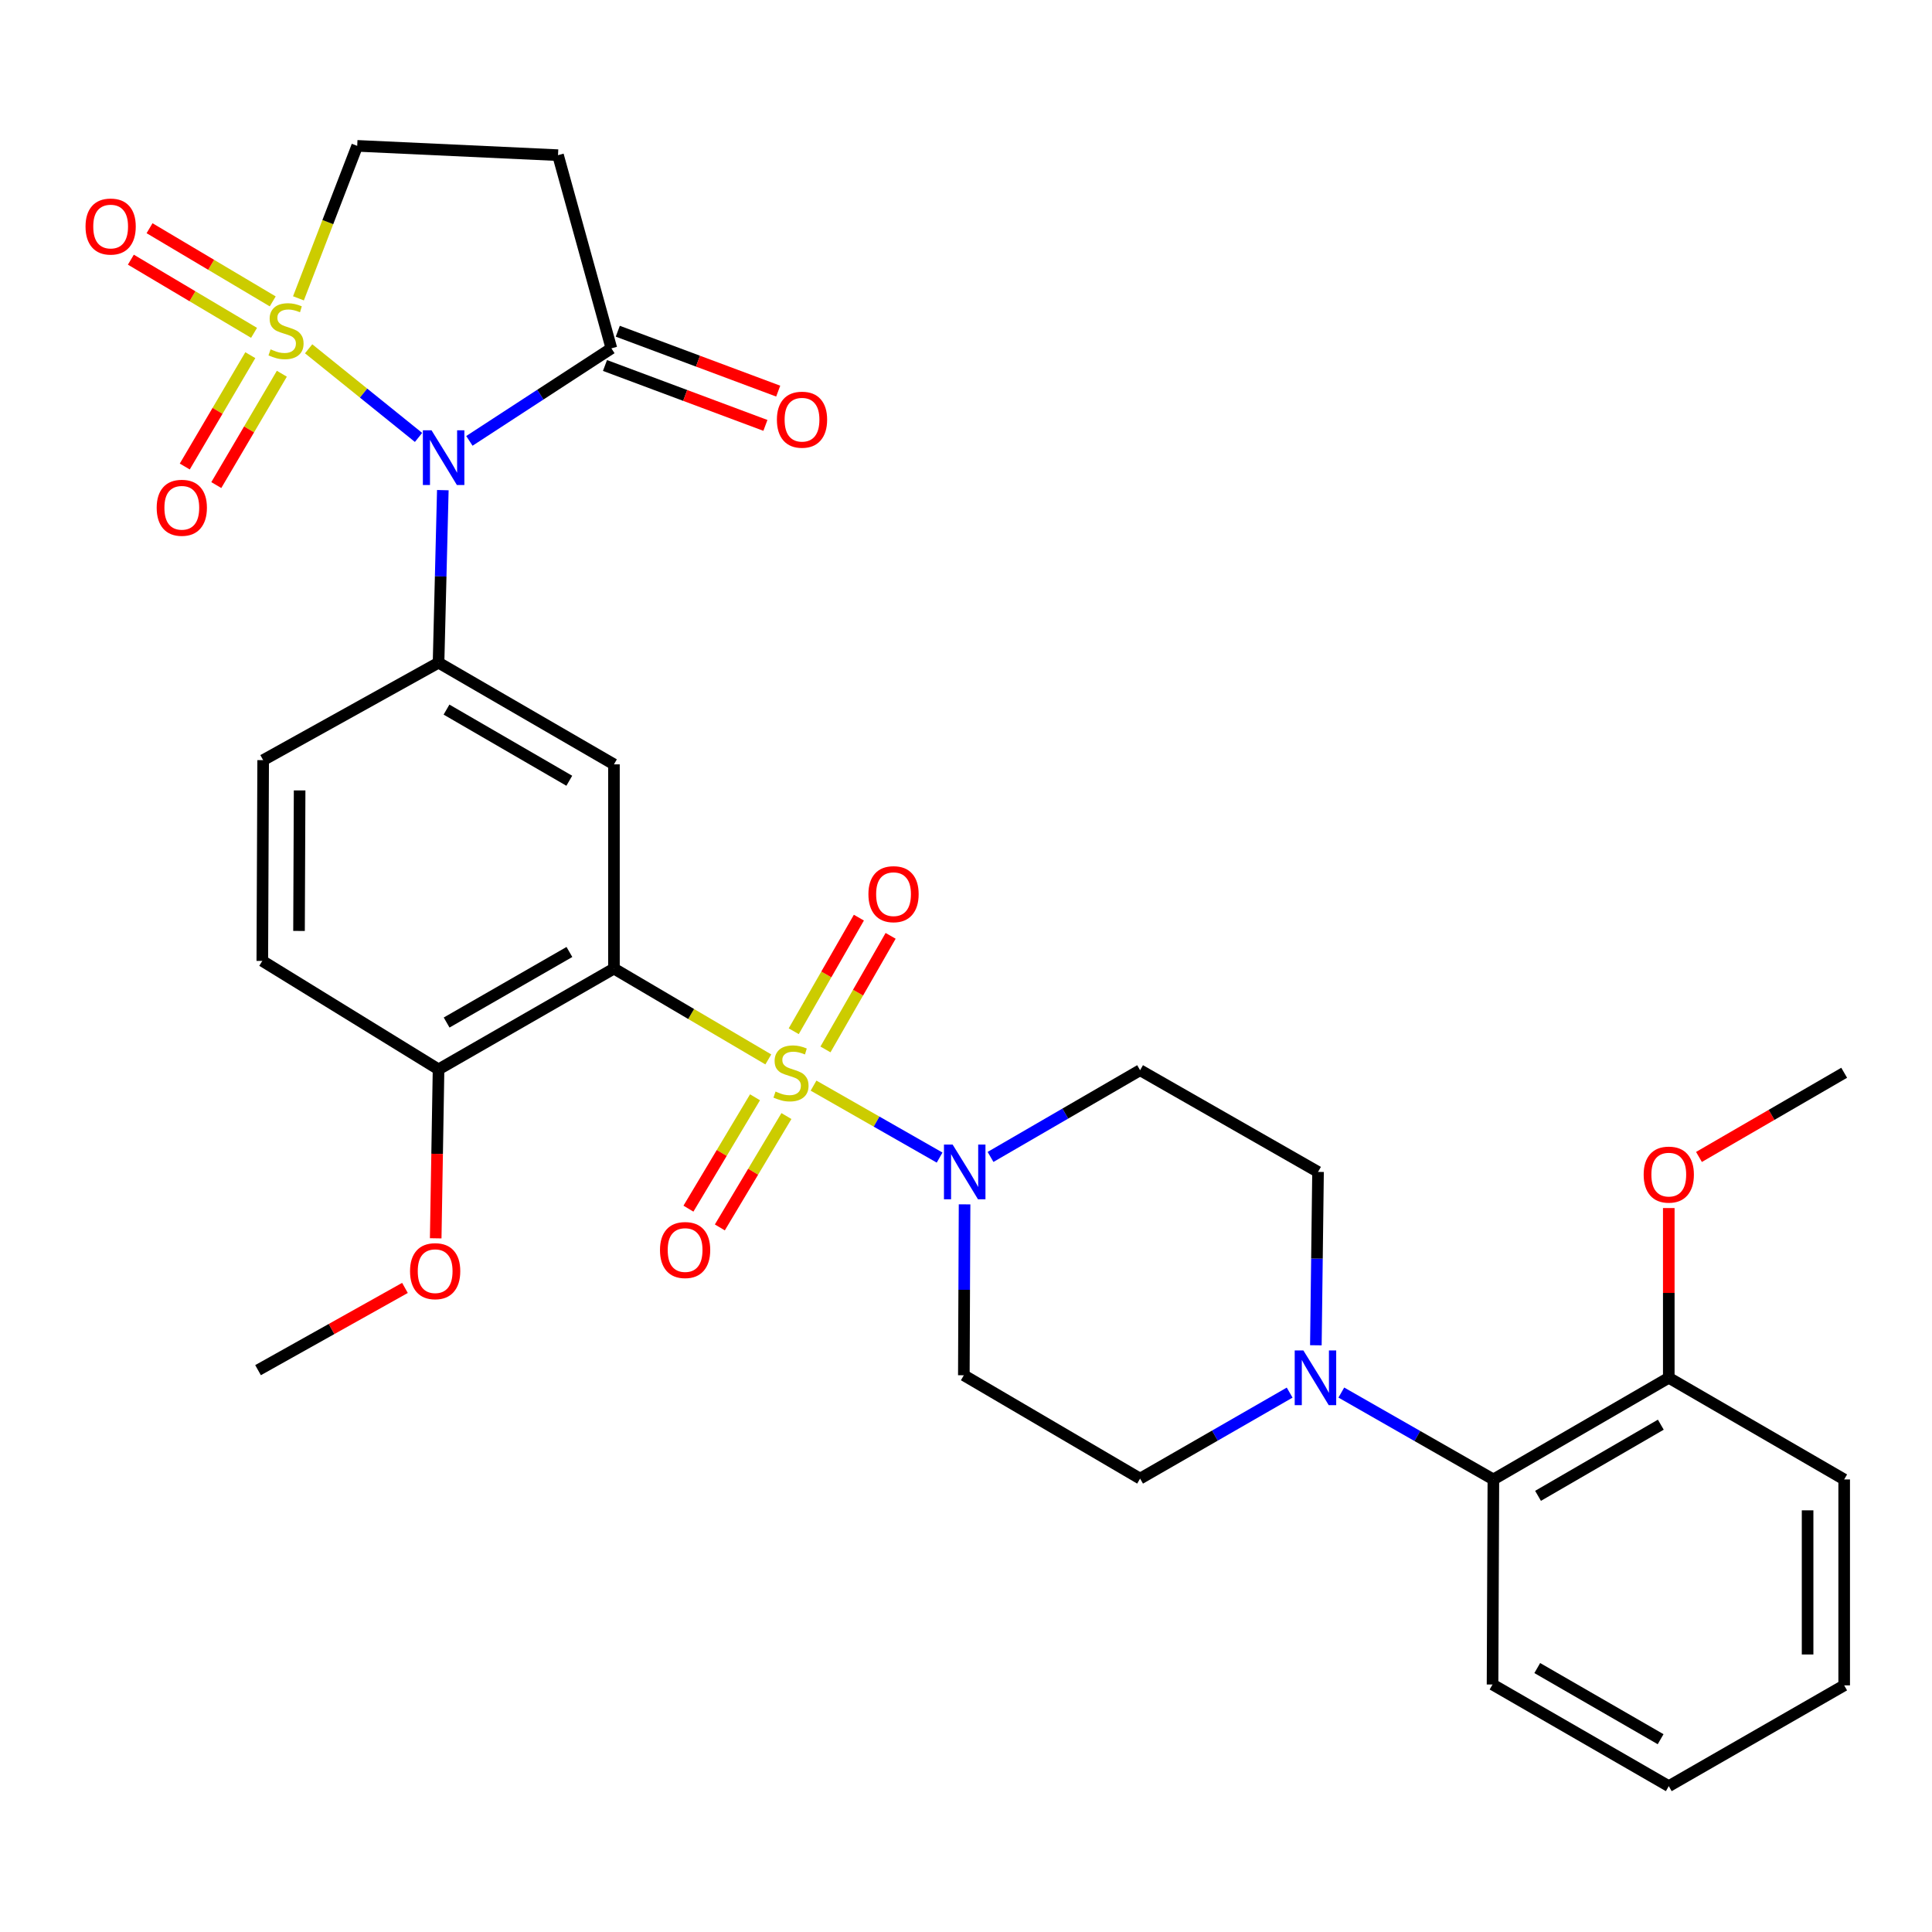 <?xml version='1.0' encoding='iso-8859-1'?>
<svg version='1.1' baseProfile='full'
              xmlns='http://www.w3.org/2000/svg'
                      xmlns:rdkit='http://www.rdkit.org/xml'
                      xmlns:xlink='http://www.w3.org/1999/xlink'
                  xml:space='preserve'
width='1000px' height='1000px' viewBox='0 0 1000 1000'>
<!-- END OF HEADER -->
<rect style='opacity:1.0;fill:#FFFFFF;stroke:none' width='1000' height='1000' x='0' y='0'> </rect>
<path class='bond-2' d='M 397.68,548.354 L 357.729,524.845' style='fill:none;fill-rule:evenodd;stroke:#CCCC00;stroke-width:6px;stroke-linecap:butt;stroke-linejoin:miter;stroke-opacity:1' />
<path class='bond-2' d='M 357.729,524.845 L 317.778,501.336' style='fill:none;fill-rule:evenodd;stroke:#000000;stroke-width:6px;stroke-linecap:butt;stroke-linejoin:miter;stroke-opacity:1' />
<path class='bond-3' d='M 421.087,561.921 L 453.714,580.542' style='fill:none;fill-rule:evenodd;stroke:#CCCC00;stroke-width:6px;stroke-linecap:butt;stroke-linejoin:miter;stroke-opacity:1' />
<path class='bond-3' d='M 453.714,580.542 L 486.341,599.163' style='fill:none;fill-rule:evenodd;stroke:#0000FF;stroke-width:6px;stroke-linecap:butt;stroke-linejoin:miter;stroke-opacity:1' />
<path class='bond-12' d='M 390.799,567.953 L 373.567,596.774' style='fill:none;fill-rule:evenodd;stroke:#CCCC00;stroke-width:6px;stroke-linecap:butt;stroke-linejoin:miter;stroke-opacity:1' />
<path class='bond-12' d='M 373.567,596.774 L 356.335,625.596' style='fill:none;fill-rule:evenodd;stroke:#FF0000;stroke-width:6px;stroke-linecap:butt;stroke-linejoin:miter;stroke-opacity:1' />
<path class='bond-12' d='M 407.052,577.671 L 389.82,606.492' style='fill:none;fill-rule:evenodd;stroke:#CCCC00;stroke-width:6px;stroke-linecap:butt;stroke-linejoin:miter;stroke-opacity:1' />
<path class='bond-12' d='M 389.82,606.492 L 372.588,635.313' style='fill:none;fill-rule:evenodd;stroke:#FF0000;stroke-width:6px;stroke-linecap:butt;stroke-linejoin:miter;stroke-opacity:1' />
<path class='bond-13' d='M 427.26,543.186 L 444.123,513.789' style='fill:none;fill-rule:evenodd;stroke:#CCCC00;stroke-width:6px;stroke-linecap:butt;stroke-linejoin:miter;stroke-opacity:1' />
<path class='bond-13' d='M 444.123,513.789 L 460.986,484.392' style='fill:none;fill-rule:evenodd;stroke:#FF0000;stroke-width:6px;stroke-linecap:butt;stroke-linejoin:miter;stroke-opacity:1' />
<path class='bond-13' d='M 410.835,533.764 L 427.698,504.367' style='fill:none;fill-rule:evenodd;stroke:#CCCC00;stroke-width:6px;stroke-linecap:butt;stroke-linejoin:miter;stroke-opacity:1' />
<path class='bond-13' d='M 427.698,504.367 L 444.56,474.97' style='fill:none;fill-rule:evenodd;stroke:#FF0000;stroke-width:6px;stroke-linecap:butt;stroke-linejoin:miter;stroke-opacity:1' />
<path class='bond-0' d='M 159.748,180.537 L 188.192,203.475' style='fill:none;fill-rule:evenodd;stroke:#CCCC00;stroke-width:6px;stroke-linecap:butt;stroke-linejoin:miter;stroke-opacity:1' />
<path class='bond-0' d='M 188.192,203.475 L 216.636,226.413' style='fill:none;fill-rule:evenodd;stroke:#0000FF;stroke-width:6px;stroke-linecap:butt;stroke-linejoin:miter;stroke-opacity:1' />
<path class='bond-9' d='M 154.476,154.42 L 169.683,114.958' style='fill:none;fill-rule:evenodd;stroke:#CCCC00;stroke-width:6px;stroke-linecap:butt;stroke-linejoin:miter;stroke-opacity:1' />
<path class='bond-9' d='M 169.683,114.958 L 184.889,75.496' style='fill:none;fill-rule:evenodd;stroke:#000000;stroke-width:6px;stroke-linecap:butt;stroke-linejoin:miter;stroke-opacity:1' />
<path class='bond-10' d='M 129.564,183.837 L 112.601,212.653' style='fill:none;fill-rule:evenodd;stroke:#CCCC00;stroke-width:6px;stroke-linecap:butt;stroke-linejoin:miter;stroke-opacity:1' />
<path class='bond-10' d='M 112.601,212.653 L 95.638,241.469' style='fill:none;fill-rule:evenodd;stroke:#FF0000;stroke-width:6px;stroke-linecap:butt;stroke-linejoin:miter;stroke-opacity:1' />
<path class='bond-10' d='M 145.883,193.443 L 128.919,222.259' style='fill:none;fill-rule:evenodd;stroke:#CCCC00;stroke-width:6px;stroke-linecap:butt;stroke-linejoin:miter;stroke-opacity:1' />
<path class='bond-10' d='M 128.919,222.259 L 111.956,251.075' style='fill:none;fill-rule:evenodd;stroke:#FF0000;stroke-width:6px;stroke-linecap:butt;stroke-linejoin:miter;stroke-opacity:1' />
<path class='bond-11' d='M 141.164,156 L 109.285,137.062' style='fill:none;fill-rule:evenodd;stroke:#CCCC00;stroke-width:6px;stroke-linecap:butt;stroke-linejoin:miter;stroke-opacity:1' />
<path class='bond-11' d='M 109.285,137.062 L 77.405,118.124' style='fill:none;fill-rule:evenodd;stroke:#FF0000;stroke-width:6px;stroke-linecap:butt;stroke-linejoin:miter;stroke-opacity:1' />
<path class='bond-11' d='M 131.493,172.28 L 99.614,153.342' style='fill:none;fill-rule:evenodd;stroke:#CCCC00;stroke-width:6px;stroke-linecap:butt;stroke-linejoin:miter;stroke-opacity:1' />
<path class='bond-11' d='M 99.614,153.342 L 67.734,134.404' style='fill:none;fill-rule:evenodd;stroke:#FF0000;stroke-width:6px;stroke-linecap:butt;stroke-linejoin:miter;stroke-opacity:1' />
<path class='bond-1' d='M 229.204,253.697 L 228.097,298.353' style='fill:none;fill-rule:evenodd;stroke:#0000FF;stroke-width:6px;stroke-linecap:butt;stroke-linejoin:miter;stroke-opacity:1' />
<path class='bond-1' d='M 228.097,298.353 L 226.99,343.01' style='fill:none;fill-rule:evenodd;stroke:#000000;stroke-width:6px;stroke-linecap:butt;stroke-linejoin:miter;stroke-opacity:1' />
<path class='bond-6' d='M 242.951,228.197 L 279.702,204.252' style='fill:none;fill-rule:evenodd;stroke:#0000FF;stroke-width:6px;stroke-linecap:butt;stroke-linejoin:miter;stroke-opacity:1' />
<path class='bond-6' d='M 279.702,204.252 L 316.453,180.307' style='fill:none;fill-rule:evenodd;stroke:#000000;stroke-width:6px;stroke-linecap:butt;stroke-linejoin:miter;stroke-opacity:1' />
<path class='bond-5' d='M 317.778,501.336 L 317.778,395.631' style='fill:none;fill-rule:evenodd;stroke:#000000;stroke-width:6px;stroke-linecap:butt;stroke-linejoin:miter;stroke-opacity:1' />
<path class='bond-17' d='M 317.778,501.336 L 226.99,553.505' style='fill:none;fill-rule:evenodd;stroke:#000000;stroke-width:6px;stroke-linecap:butt;stroke-linejoin:miter;stroke-opacity:1' />
<path class='bond-17' d='M 294.726,492.743 L 231.174,529.261' style='fill:none;fill-rule:evenodd;stroke:#000000;stroke-width:6px;stroke-linecap:butt;stroke-linejoin:miter;stroke-opacity:1' />
<path class='bond-15' d='M 499.261,623.37 L 499.071,667.601' style='fill:none;fill-rule:evenodd;stroke:#0000FF;stroke-width:6px;stroke-linecap:butt;stroke-linejoin:miter;stroke-opacity:1' />
<path class='bond-15' d='M 499.071,667.601 L 498.881,711.831' style='fill:none;fill-rule:evenodd;stroke:#000000;stroke-width:6px;stroke-linecap:butt;stroke-linejoin:miter;stroke-opacity:1' />
<path class='bond-16' d='M 512.697,598.829 L 551.403,576.383' style='fill:none;fill-rule:evenodd;stroke:#0000FF;stroke-width:6px;stroke-linecap:butt;stroke-linejoin:miter;stroke-opacity:1' />
<path class='bond-16' d='M 551.403,576.383 L 590.11,553.936' style='fill:none;fill-rule:evenodd;stroke:#000000;stroke-width:6px;stroke-linecap:butt;stroke-linejoin:miter;stroke-opacity:1' />
<path class='bond-4' d='M 226.99,343.01 L 317.778,395.631' style='fill:none;fill-rule:evenodd;stroke:#000000;stroke-width:6px;stroke-linecap:butt;stroke-linejoin:miter;stroke-opacity:1' />
<path class='bond-4' d='M 231.113,367.286 L 294.664,404.121' style='fill:none;fill-rule:evenodd;stroke:#000000;stroke-width:6px;stroke-linecap:butt;stroke-linejoin:miter;stroke-opacity:1' />
<path class='bond-33' d='M 226.99,343.01 L 136.213,393.453' style='fill:none;fill-rule:evenodd;stroke:#000000;stroke-width:6px;stroke-linecap:butt;stroke-linejoin:miter;stroke-opacity:1' />
<path class='bond-8' d='M 316.453,180.307 L 288.827,80.314' style='fill:none;fill-rule:evenodd;stroke:#000000;stroke-width:6px;stroke-linecap:butt;stroke-linejoin:miter;stroke-opacity:1' />
<path class='bond-21' d='M 313.141,189.177 L 354.658,204.679' style='fill:none;fill-rule:evenodd;stroke:#000000;stroke-width:6px;stroke-linecap:butt;stroke-linejoin:miter;stroke-opacity:1' />
<path class='bond-21' d='M 354.658,204.679 L 396.175,220.181' style='fill:none;fill-rule:evenodd;stroke:#FF0000;stroke-width:6px;stroke-linecap:butt;stroke-linejoin:miter;stroke-opacity:1' />
<path class='bond-21' d='M 319.765,171.437 L 361.282,186.939' style='fill:none;fill-rule:evenodd;stroke:#000000;stroke-width:6px;stroke-linecap:butt;stroke-linejoin:miter;stroke-opacity:1' />
<path class='bond-21' d='M 361.282,186.939 L 402.799,202.441' style='fill:none;fill-rule:evenodd;stroke:#FF0000;stroke-width:6px;stroke-linecap:butt;stroke-linejoin:miter;stroke-opacity:1' />
<path class='bond-7' d='M 681.088,696.312 L 681.651,651.445' style='fill:none;fill-rule:evenodd;stroke:#0000FF;stroke-width:6px;stroke-linecap:butt;stroke-linejoin:miter;stroke-opacity:1' />
<path class='bond-7' d='M 681.651,651.445 L 682.213,606.578' style='fill:none;fill-rule:evenodd;stroke:#000000;stroke-width:6px;stroke-linecap:butt;stroke-linejoin:miter;stroke-opacity:1' />
<path class='bond-14' d='M 694.269,720.788 L 733.619,743.272' style='fill:none;fill-rule:evenodd;stroke:#0000FF;stroke-width:6px;stroke-linecap:butt;stroke-linejoin:miter;stroke-opacity:1' />
<path class='bond-14' d='M 733.619,743.272 L 772.97,765.757' style='fill:none;fill-rule:evenodd;stroke:#000000;stroke-width:6px;stroke-linecap:butt;stroke-linejoin:miter;stroke-opacity:1' />
<path class='bond-32' d='M 667.52,720.816 L 628.815,743.071' style='fill:none;fill-rule:evenodd;stroke:#0000FF;stroke-width:6px;stroke-linecap:butt;stroke-linejoin:miter;stroke-opacity:1' />
<path class='bond-32' d='M 628.815,743.071 L 590.11,765.326' style='fill:none;fill-rule:evenodd;stroke:#000000;stroke-width:6px;stroke-linecap:butt;stroke-linejoin:miter;stroke-opacity:1' />
<path class='bond-34' d='M 288.827,80.314 L 184.889,75.496' style='fill:none;fill-rule:evenodd;stroke:#000000;stroke-width:6px;stroke-linecap:butt;stroke-linejoin:miter;stroke-opacity:1' />
<path class='bond-22' d='M 772.97,765.757 L 863.758,713.136' style='fill:none;fill-rule:evenodd;stroke:#000000;stroke-width:6px;stroke-linecap:butt;stroke-linejoin:miter;stroke-opacity:1' />
<path class='bond-22' d='M 796.084,774.247 L 859.635,737.412' style='fill:none;fill-rule:evenodd;stroke:#000000;stroke-width:6px;stroke-linecap:butt;stroke-linejoin:miter;stroke-opacity:1' />
<path class='bond-26' d='M 772.97,765.757 L 772.538,871.894' style='fill:none;fill-rule:evenodd;stroke:#000000;stroke-width:6px;stroke-linecap:butt;stroke-linejoin:miter;stroke-opacity:1' />
<path class='bond-18' d='M 498.881,711.831 L 590.11,765.326' style='fill:none;fill-rule:evenodd;stroke:#000000;stroke-width:6px;stroke-linecap:butt;stroke-linejoin:miter;stroke-opacity:1' />
<path class='bond-19' d='M 590.11,553.936 L 682.213,606.578' style='fill:none;fill-rule:evenodd;stroke:#000000;stroke-width:6px;stroke-linecap:butt;stroke-linejoin:miter;stroke-opacity:1' />
<path class='bond-23' d='M 226.99,553.505 L 135.771,497.359' style='fill:none;fill-rule:evenodd;stroke:#000000;stroke-width:6px;stroke-linecap:butt;stroke-linejoin:miter;stroke-opacity:1' />
<path class='bond-24' d='M 226.99,553.505 L 226.255,597.225' style='fill:none;fill-rule:evenodd;stroke:#000000;stroke-width:6px;stroke-linecap:butt;stroke-linejoin:miter;stroke-opacity:1' />
<path class='bond-24' d='M 226.255,597.225 L 225.519,640.945' style='fill:none;fill-rule:evenodd;stroke:#FF0000;stroke-width:6px;stroke-linecap:butt;stroke-linejoin:miter;stroke-opacity:1' />
<path class='bond-20' d='M 136.213,393.453 L 135.771,497.359' style='fill:none;fill-rule:evenodd;stroke:#000000;stroke-width:6px;stroke-linecap:butt;stroke-linejoin:miter;stroke-opacity:1' />
<path class='bond-20' d='M 155.083,409.12 L 154.773,481.854' style='fill:none;fill-rule:evenodd;stroke:#000000;stroke-width:6px;stroke-linecap:butt;stroke-linejoin:miter;stroke-opacity:1' />
<path class='bond-25' d='M 863.758,713.136 L 863.758,669.21' style='fill:none;fill-rule:evenodd;stroke:#000000;stroke-width:6px;stroke-linecap:butt;stroke-linejoin:miter;stroke-opacity:1' />
<path class='bond-25' d='M 863.758,669.21 L 863.758,625.285' style='fill:none;fill-rule:evenodd;stroke:#FF0000;stroke-width:6px;stroke-linecap:butt;stroke-linejoin:miter;stroke-opacity:1' />
<path class='bond-27' d='M 863.758,713.136 L 954.545,765.757' style='fill:none;fill-rule:evenodd;stroke:#000000;stroke-width:6px;stroke-linecap:butt;stroke-linejoin:miter;stroke-opacity:1' />
<path class='bond-29' d='M 209.607,666.622 L 171.585,687.906' style='fill:none;fill-rule:evenodd;stroke:#FF0000;stroke-width:6px;stroke-linecap:butt;stroke-linejoin:miter;stroke-opacity:1' />
<path class='bond-29' d='M 171.585,687.906 L 133.562,709.191' style='fill:none;fill-rule:evenodd;stroke:#000000;stroke-width:6px;stroke-linecap:butt;stroke-linejoin:miter;stroke-opacity:1' />
<path class='bond-28' d='M 879.381,598.836 L 916.963,577.049' style='fill:none;fill-rule:evenodd;stroke:#FF0000;stroke-width:6px;stroke-linecap:butt;stroke-linejoin:miter;stroke-opacity:1' />
<path class='bond-28' d='M 916.963,577.049 L 954.545,555.262' style='fill:none;fill-rule:evenodd;stroke:#000000;stroke-width:6px;stroke-linecap:butt;stroke-linejoin:miter;stroke-opacity:1' />
<path class='bond-30' d='M 772.538,871.894 L 863.758,924.504' style='fill:none;fill-rule:evenodd;stroke:#000000;stroke-width:6px;stroke-linecap:butt;stroke-linejoin:miter;stroke-opacity:1' />
<path class='bond-30' d='M 795.682,863.382 L 859.535,900.209' style='fill:none;fill-rule:evenodd;stroke:#000000;stroke-width:6px;stroke-linecap:butt;stroke-linejoin:miter;stroke-opacity:1' />
<path class='bond-35' d='M 954.545,765.757 L 954.545,872.346' style='fill:none;fill-rule:evenodd;stroke:#000000;stroke-width:6px;stroke-linecap:butt;stroke-linejoin:miter;stroke-opacity:1' />
<path class='bond-35' d='M 935.609,781.745 L 935.609,856.358' style='fill:none;fill-rule:evenodd;stroke:#000000;stroke-width:6px;stroke-linecap:butt;stroke-linejoin:miter;stroke-opacity:1' />
<path class='bond-31' d='M 863.758,924.504 L 954.545,872.346' style='fill:none;fill-rule:evenodd;stroke:#000000;stroke-width:6px;stroke-linecap:butt;stroke-linejoin:miter;stroke-opacity:1' />
<path  class='atom-0' d='M 401.418 564.982
Q 401.738 565.102, 403.058 565.662
Q 404.378 566.222, 405.818 566.582
Q 407.298 566.902, 408.738 566.902
Q 411.418 566.902, 412.978 565.622
Q 414.538 564.302, 414.538 562.022
Q 414.538 560.462, 413.738 559.502
Q 412.978 558.542, 411.778 558.022
Q 410.578 557.502, 408.578 556.902
Q 406.058 556.142, 404.538 555.422
Q 403.058 554.702, 401.978 553.182
Q 400.938 551.662, 400.938 549.102
Q 400.938 545.542, 403.338 543.342
Q 405.778 541.142, 410.578 541.142
Q 413.858 541.142, 417.578 542.702
L 416.658 545.782
Q 413.258 544.382, 410.698 544.382
Q 407.938 544.382, 406.418 545.542
Q 404.898 546.662, 404.938 548.622
Q 404.938 550.142, 405.698 551.062
Q 406.498 551.982, 407.618 552.502
Q 408.778 553.022, 410.698 553.622
Q 413.258 554.422, 414.778 555.222
Q 416.298 556.022, 417.378 557.662
Q 418.498 559.262, 418.498 562.022
Q 418.498 565.942, 415.858 568.062
Q 413.258 570.142, 408.898 570.142
Q 406.378 570.142, 404.458 569.582
Q 402.578 569.062, 400.338 568.142
L 401.418 564.982
' fill='#CCCC00'/>
<path  class='atom-1' d='M 140.048 180.822
Q 140.368 180.942, 141.688 181.502
Q 143.008 182.062, 144.448 182.422
Q 145.928 182.742, 147.368 182.742
Q 150.048 182.742, 151.608 181.462
Q 153.168 180.142, 153.168 177.862
Q 153.168 176.302, 152.368 175.342
Q 151.608 174.382, 150.408 173.862
Q 149.208 173.342, 147.208 172.742
Q 144.688 171.982, 143.168 171.262
Q 141.688 170.542, 140.608 169.022
Q 139.568 167.502, 139.568 164.942
Q 139.568 161.382, 141.968 159.182
Q 144.408 156.982, 149.208 156.982
Q 152.488 156.982, 156.208 158.542
L 155.288 161.622
Q 151.888 160.222, 149.328 160.222
Q 146.568 160.222, 145.048 161.382
Q 143.528 162.502, 143.568 164.462
Q 143.568 165.982, 144.328 166.902
Q 145.128 167.822, 146.248 168.342
Q 147.408 168.862, 149.328 169.462
Q 151.888 170.262, 153.408 171.062
Q 154.928 171.862, 156.008 173.502
Q 157.128 175.102, 157.128 177.862
Q 157.128 181.782, 154.488 183.902
Q 151.888 185.982, 147.528 185.982
Q 145.008 185.982, 143.088 185.422
Q 141.208 184.902, 138.968 183.982
L 140.048 180.822
' fill='#CCCC00'/>
<path  class='atom-2' d='M 223.36 222.723
L 232.64 237.723
Q 233.56 239.203, 235.04 241.883
Q 236.52 244.563, 236.6 244.723
L 236.6 222.723
L 240.36 222.723
L 240.36 251.043
L 236.48 251.043
L 226.52 234.643
Q 225.36 232.723, 224.12 230.523
Q 222.92 228.323, 222.56 227.643
L 222.56 251.043
L 218.88 251.043
L 218.88 222.723
L 223.36 222.723
' fill='#0000FF'/>
<path  class='atom-4' d='M 493.073 592.418
L 502.353 607.418
Q 503.273 608.898, 504.753 611.578
Q 506.233 614.258, 506.313 614.418
L 506.313 592.418
L 510.073 592.418
L 510.073 620.738
L 506.193 620.738
L 496.233 604.338
Q 495.073 602.418, 493.833 600.218
Q 492.633 598.018, 492.273 597.338
L 492.273 620.738
L 488.593 620.738
L 488.593 592.418
L 493.073 592.418
' fill='#0000FF'/>
<path  class='atom-8' d='M 674.617 698.976
L 683.897 713.976
Q 684.817 715.456, 686.297 718.136
Q 687.777 720.816, 687.857 720.976
L 687.857 698.976
L 691.617 698.976
L 691.617 727.296
L 687.737 727.296
L 677.777 710.896
Q 676.617 708.976, 675.377 706.776
Q 674.177 704.576, 673.817 703.896
L 673.817 727.296
L 670.137 727.296
L 670.137 698.976
L 674.617 698.976
' fill='#0000FF'/>
<path  class='atom-11' d='M 81.101 262.822
Q 81.101 256.022, 84.461 252.222
Q 87.821 248.422, 94.101 248.422
Q 100.381 248.422, 103.741 252.222
Q 107.101 256.022, 107.101 262.822
Q 107.101 269.702, 103.701 273.622
Q 100.301 277.502, 94.101 277.502
Q 87.861 277.502, 84.461 273.622
Q 81.101 269.742, 81.101 262.822
M 94.101 274.302
Q 98.421 274.302, 100.741 271.422
Q 103.101 268.502, 103.101 262.822
Q 103.101 257.262, 100.741 254.462
Q 98.421 251.622, 94.101 251.622
Q 89.781 251.622, 87.421 254.422
Q 85.101 257.222, 85.101 262.822
Q 85.101 268.542, 87.421 271.422
Q 89.781 274.302, 94.101 274.302
' fill='#FF0000'/>
<path  class='atom-12' d='M 44.271 117.256
Q 44.271 110.456, 47.631 106.656
Q 50.991 102.856, 57.271 102.856
Q 63.551 102.856, 66.911 106.656
Q 70.271 110.456, 70.271 117.256
Q 70.271 124.136, 66.871 128.056
Q 63.471 131.936, 57.271 131.936
Q 51.031 131.936, 47.631 128.056
Q 44.271 124.176, 44.271 117.256
M 57.271 128.736
Q 61.591 128.736, 63.911 125.856
Q 66.271 122.936, 66.271 117.256
Q 66.271 111.696, 63.911 108.896
Q 61.591 106.056, 57.271 106.056
Q 52.951 106.056, 50.591 108.856
Q 48.271 111.656, 48.271 117.256
Q 48.271 122.976, 50.591 125.856
Q 52.951 128.736, 57.271 128.736
' fill='#FF0000'/>
<path  class='atom-13' d='M 341.609 647.013
Q 341.609 640.213, 344.969 636.413
Q 348.329 632.613, 354.609 632.613
Q 360.889 632.613, 364.249 636.413
Q 367.609 640.213, 367.609 647.013
Q 367.609 653.893, 364.209 657.813
Q 360.809 661.693, 354.609 661.693
Q 348.369 661.693, 344.969 657.813
Q 341.609 653.933, 341.609 647.013
M 354.609 658.493
Q 358.929 658.493, 361.249 655.613
Q 363.609 652.693, 363.609 647.013
Q 363.609 641.453, 361.249 638.653
Q 358.929 635.813, 354.609 635.813
Q 350.289 635.813, 347.929 638.613
Q 345.609 641.413, 345.609 647.013
Q 345.609 652.733, 347.929 655.613
Q 350.289 658.493, 354.609 658.493
' fill='#FF0000'/>
<path  class='atom-14' d='M 449.492 462.818
Q 449.492 456.018, 452.852 452.218
Q 456.212 448.418, 462.492 448.418
Q 468.772 448.418, 472.132 452.218
Q 475.492 456.018, 475.492 462.818
Q 475.492 469.698, 472.092 473.618
Q 468.692 477.498, 462.492 477.498
Q 456.252 477.498, 452.852 473.618
Q 449.492 469.738, 449.492 462.818
M 462.492 474.298
Q 466.812 474.298, 469.132 471.418
Q 471.492 468.498, 471.492 462.818
Q 471.492 457.258, 469.132 454.458
Q 466.812 451.618, 462.492 451.618
Q 458.172 451.618, 455.812 454.418
Q 453.492 457.218, 453.492 462.818
Q 453.492 468.538, 455.812 471.418
Q 458.172 474.298, 462.492 474.298
' fill='#FF0000'/>
<path  class='atom-22' d='M 402.12 217.228
Q 402.12 210.428, 405.48 206.628
Q 408.84 202.828, 415.12 202.828
Q 421.4 202.828, 424.76 206.628
Q 428.12 210.428, 428.12 217.228
Q 428.12 224.108, 424.72 228.028
Q 421.32 231.908, 415.12 231.908
Q 408.88 231.908, 405.48 228.028
Q 402.12 224.148, 402.12 217.228
M 415.12 228.708
Q 419.44 228.708, 421.76 225.828
Q 424.12 222.908, 424.12 217.228
Q 424.12 211.668, 421.76 208.868
Q 419.44 206.028, 415.12 206.028
Q 410.8 206.028, 408.44 208.828
Q 406.12 211.628, 406.12 217.228
Q 406.12 222.948, 408.44 225.828
Q 410.8 228.708, 415.12 228.708
' fill='#FF0000'/>
<path  class='atom-25' d='M 212.234 657.954
Q 212.234 651.154, 215.594 647.354
Q 218.954 643.554, 225.234 643.554
Q 231.514 643.554, 234.874 647.354
Q 238.234 651.154, 238.234 657.954
Q 238.234 664.834, 234.834 668.754
Q 231.434 672.634, 225.234 672.634
Q 218.994 672.634, 215.594 668.754
Q 212.234 664.874, 212.234 657.954
M 225.234 669.434
Q 229.554 669.434, 231.874 666.554
Q 234.234 663.634, 234.234 657.954
Q 234.234 652.394, 231.874 649.594
Q 229.554 646.754, 225.234 646.754
Q 220.914 646.754, 218.554 649.554
Q 216.234 652.354, 216.234 657.954
Q 216.234 663.674, 218.554 666.554
Q 220.914 669.434, 225.234 669.434
' fill='#FF0000'/>
<path  class='atom-26' d='M 850.758 607.973
Q 850.758 601.173, 854.118 597.373
Q 857.478 593.573, 863.758 593.573
Q 870.038 593.573, 873.398 597.373
Q 876.758 601.173, 876.758 607.973
Q 876.758 614.853, 873.358 618.773
Q 869.958 622.653, 863.758 622.653
Q 857.518 622.653, 854.118 618.773
Q 850.758 614.893, 850.758 607.973
M 863.758 619.453
Q 868.078 619.453, 870.398 616.573
Q 872.758 613.653, 872.758 607.973
Q 872.758 602.413, 870.398 599.613
Q 868.078 596.773, 863.758 596.773
Q 859.438 596.773, 857.078 599.573
Q 854.758 602.373, 854.758 607.973
Q 854.758 613.693, 857.078 616.573
Q 859.438 619.453, 863.758 619.453
' fill='#FF0000'/>
</svg>
